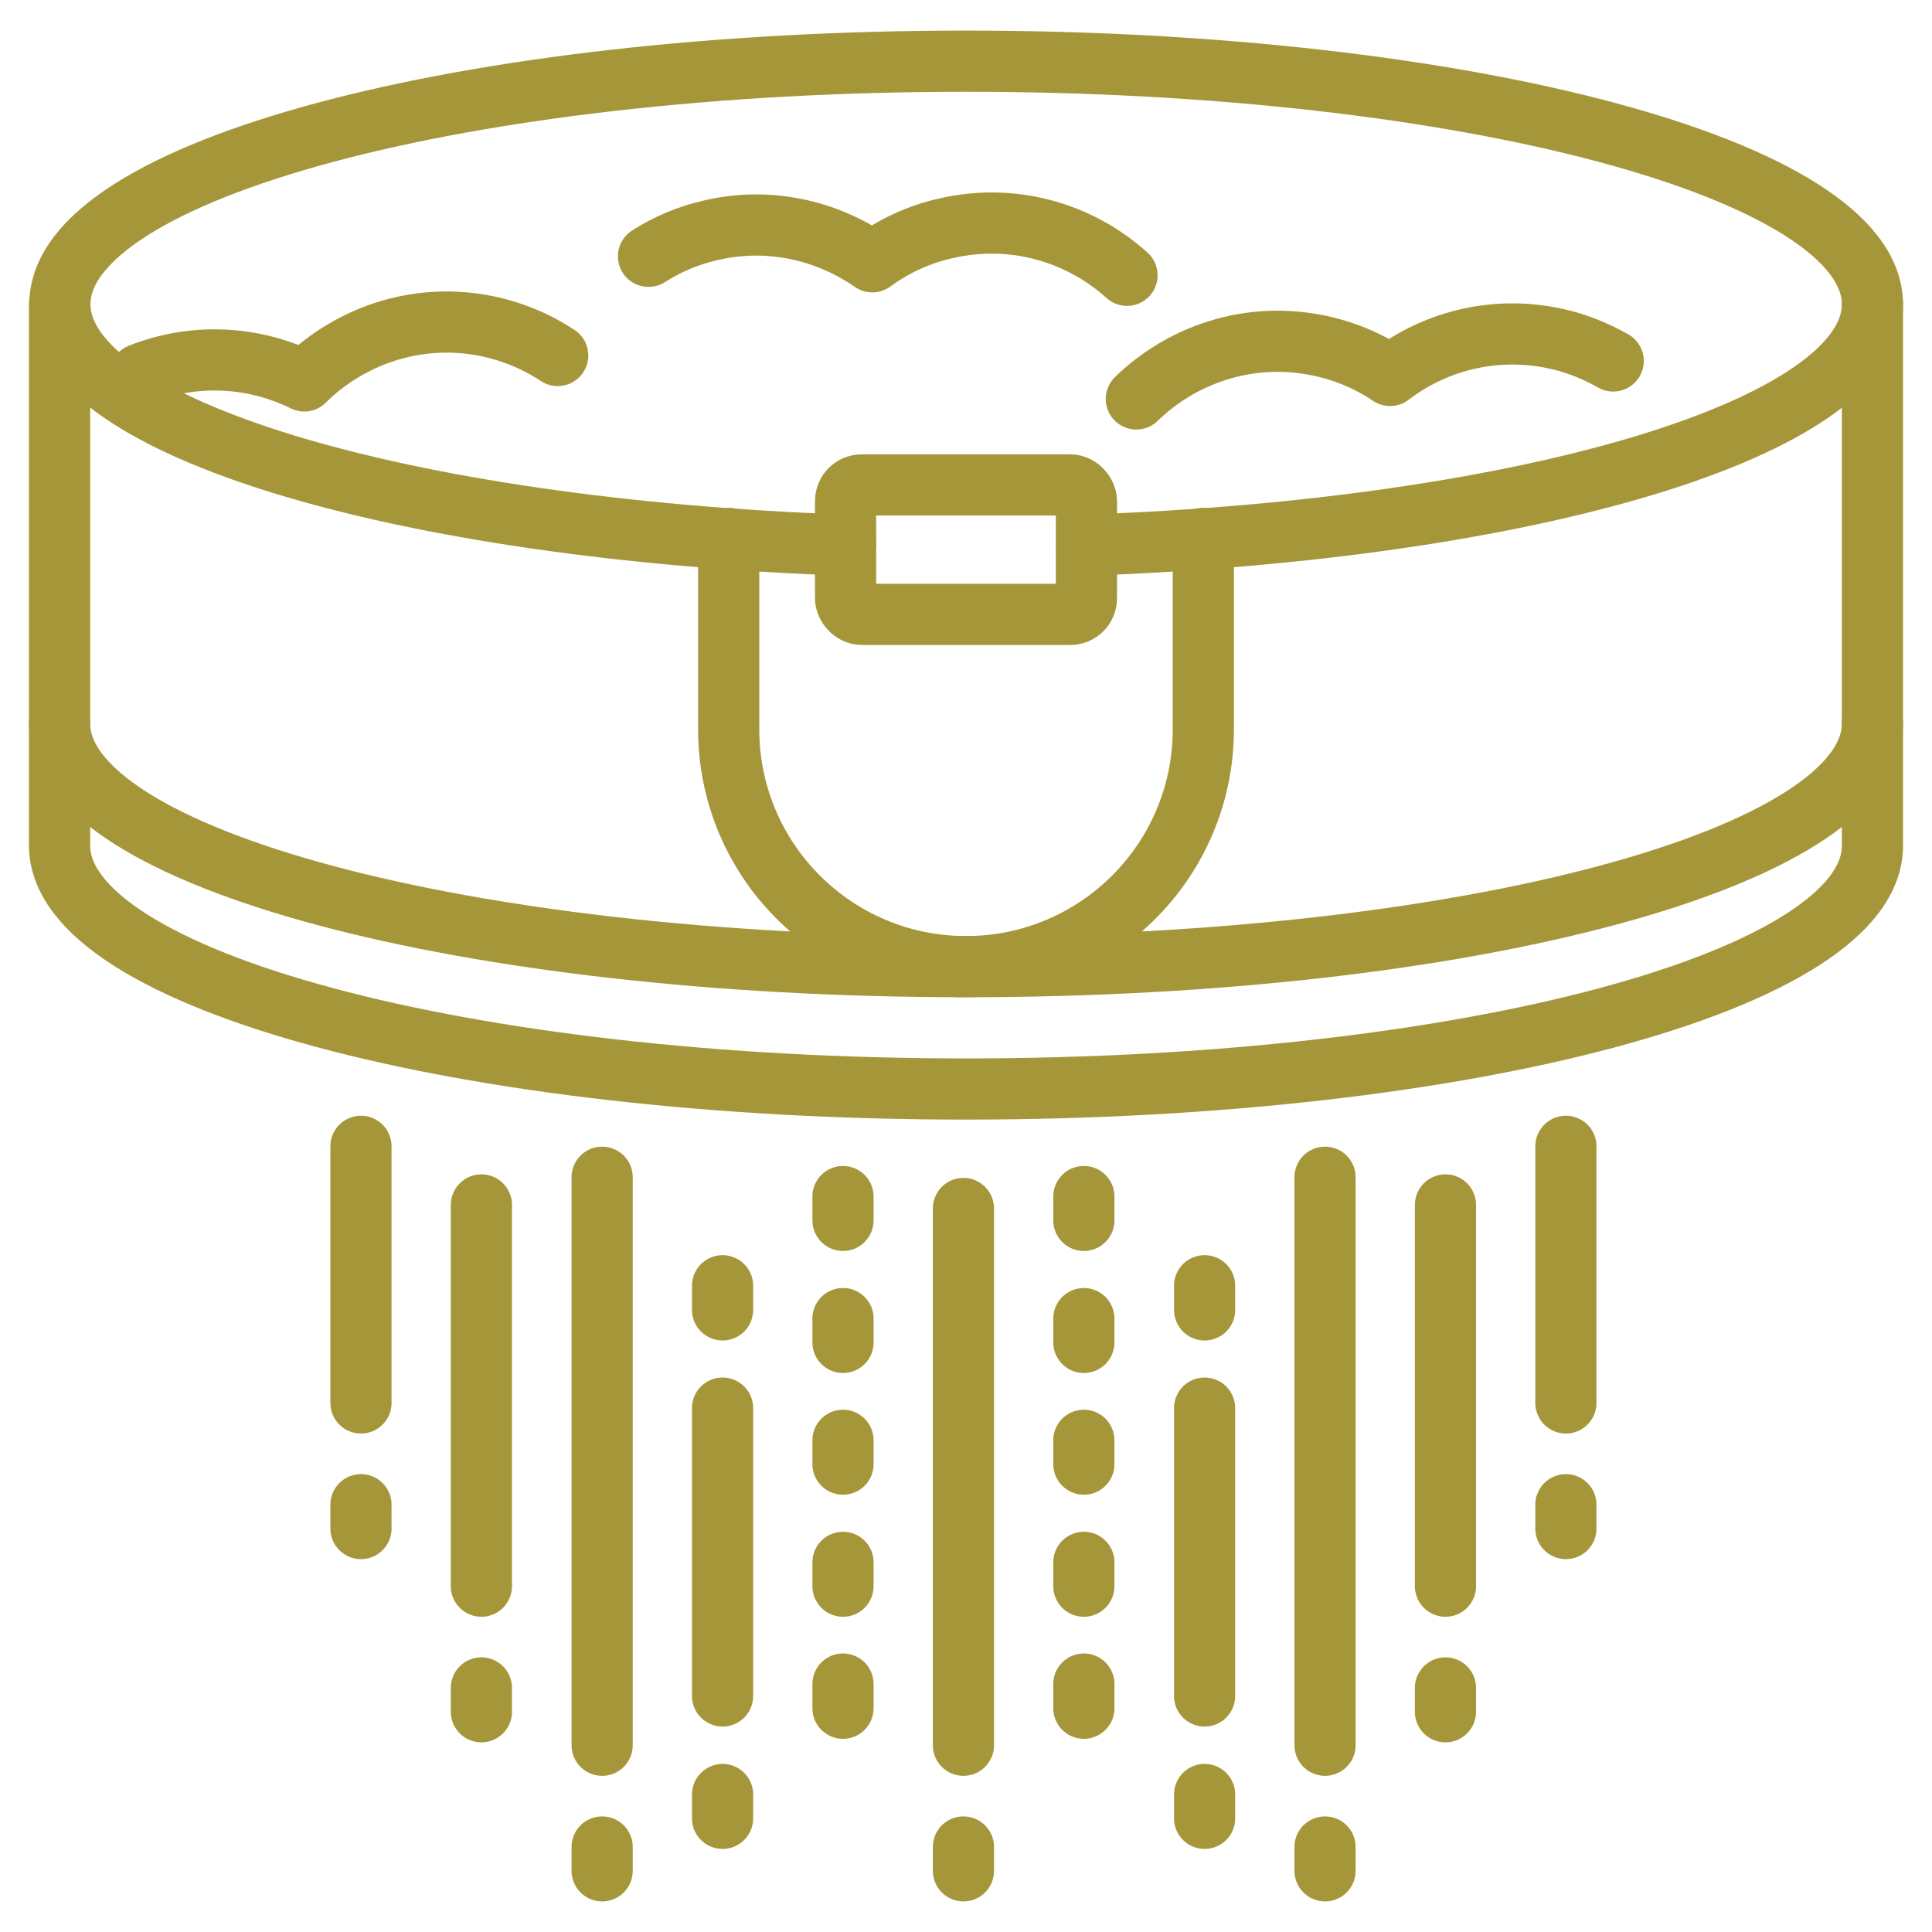 <?xml version="1.0" encoding="UTF-8"?>
<svg id="Calque_1" data-name="Calque 1" xmlns="http://www.w3.org/2000/svg" viewBox="0 0 60 60">
  <defs>
    <style>
      .cls-1 {
        fill: none;
        stroke: #a6963a;
        stroke-linecap: round;
        stroke-linejoin: round;
        stroke-width: 1.9px;
      }
    </style>
  </defs>
  <path class="cls-1" d="M58.15,9.45v16.82c0,4.17-12.6,7.55-28.15,7.55S1.85,30.43,1.85,26.26V9.45"/>
  <path class="cls-1" d="M58.15,22.47c0,4.17-12.6,7.55-28.15,7.55S1.85,26.64,1.85,22.47"/>
  <path class="cls-1" d="M50.1,11.21c-.6-.34-1.26-.6-1.97-.73-1.82-.34-3.6.14-4.96,1.18-.68-.46-1.47-.79-2.32-.95-2.09-.4-4.14.3-5.56,1.68"/>
  <path class="cls-1" d="M20.14,7.96c.58-.37,1.23-.65,1.94-.81,1.8-.42,3.6,0,5.01.98.66-.48,1.43-.85,2.29-1.04,2.08-.48,4.15.13,5.62,1.46"/>
  <path class="cls-1" d="M4.35,11.62c1.72-.68,3.56-.55,5.1.21.58-.58,1.29-1.05,2.1-1.38,1.98-.79,4.12-.5,5.77.59"/>
  <g>
    <line class="cls-1" x1="41.15" y1="36.56" x2="41.15" y2="54.2"/>
    <line class="cls-1" x1="41.15" y1="57.36" x2="41.15" y2="58.1"/>
  </g>
  <g>
    <line class="cls-1" x1="44.89" y1="37.42" x2="44.89" y2="49.26"/>
    <line class="cls-1" x1="44.89" y1="52.42" x2="44.89" y2="53.16"/>
  </g>
  <g>
    <line class="cls-1" x1="14.95" y1="37.42" x2="14.95" y2="49.26"/>
    <line class="cls-1" x1="14.95" y1="52.42" x2="14.95" y2="53.16"/>
  </g>
  <g>
    <line class="cls-1" x1="48.63" y1="35.6" x2="48.63" y2="43.57"/>
    <line class="cls-1" x1="48.63" y1="46.73" x2="48.63" y2="47.47"/>
  </g>
  <g>
    <line class="cls-1" x1="37.41" y1="43.73" x2="37.41" y2="52.67"/>
    <line class="cls-1" x1="37.41" y1="55.73" x2="37.41" y2="56.47"/>
    <line class="cls-1" x1="37.41" y1="39.93" x2="37.41" y2="40.68"/>
  </g>
  <g>
    <line class="cls-1" x1="33.66" y1="52.3" x2="33.66" y2="53.05"/>
    <line class="cls-1" x1="33.66" y1="40.95" x2="33.66" y2="41.69"/>
    <line class="cls-1" x1="33.66" y1="44.73" x2="33.66" y2="45.47"/>
    <line class="cls-1" x1="33.66" y1="48.52" x2="33.66" y2="49.26"/>
    <line class="cls-1" x1="33.66" y1="37.16" x2="33.66" y2="37.9"/>
  </g>
  <g>
    <line class="cls-1" x1="26.18" y1="52.3" x2="26.18" y2="53.05"/>
    <line class="cls-1" x1="26.18" y1="40.95" x2="26.18" y2="41.69"/>
    <line class="cls-1" x1="26.18" y1="44.73" x2="26.18" y2="45.47"/>
    <line class="cls-1" x1="26.18" y1="48.52" x2="26.18" y2="49.26"/>
    <line class="cls-1" x1="26.18" y1="37.16" x2="26.18" y2="37.9"/>
  </g>
  <g>
    <line class="cls-1" x1="22.44" y1="43.73" x2="22.44" y2="52.67"/>
    <line class="cls-1" x1="22.44" y1="55.73" x2="22.44" y2="56.47"/>
    <line class="cls-1" x1="22.44" y1="39.93" x2="22.44" y2="40.68"/>
  </g>
  <g>
    <line class="cls-1" x1="11.21" y1="35.6" x2="11.21" y2="43.57"/>
    <line class="cls-1" x1="11.21" y1="46.73" x2="11.21" y2="47.47"/>
  </g>
  <g>
    <line class="cls-1" x1="29.92" y1="37.53" x2="29.92" y2="54.2"/>
    <line class="cls-1" x1="29.92" y1="57.36" x2="29.92" y2="58.1"/>
  </g>
  <g>
    <line class="cls-1" x1="18.7" y1="36.56" x2="18.7" y2="54.2"/>
    <line class="cls-1" x1="18.7" y1="57.36" x2="18.7" y2="58.1"/>
  </g>
  <rect class="cls-1" x="26.26" y="15.06" width="7.48" height="4.02" rx=".5" ry=".5"/>
  <path class="cls-1" d="M26.26,16.93c-13.78-.49-24.4-3.65-24.4-7.48C1.85,5.28,14.46,1.9,30,1.9s28.15,3.38,28.15,7.55c0,3.83-10.63,6.99-24.4,7.48"/>
  <path class="cls-1" d="M37.37,16.72v5.93c0,4.07-3.3,7.37-7.37,7.37h0c-4.07,0-7.37-3.3-7.37-7.37v-5.93"/>
</svg>